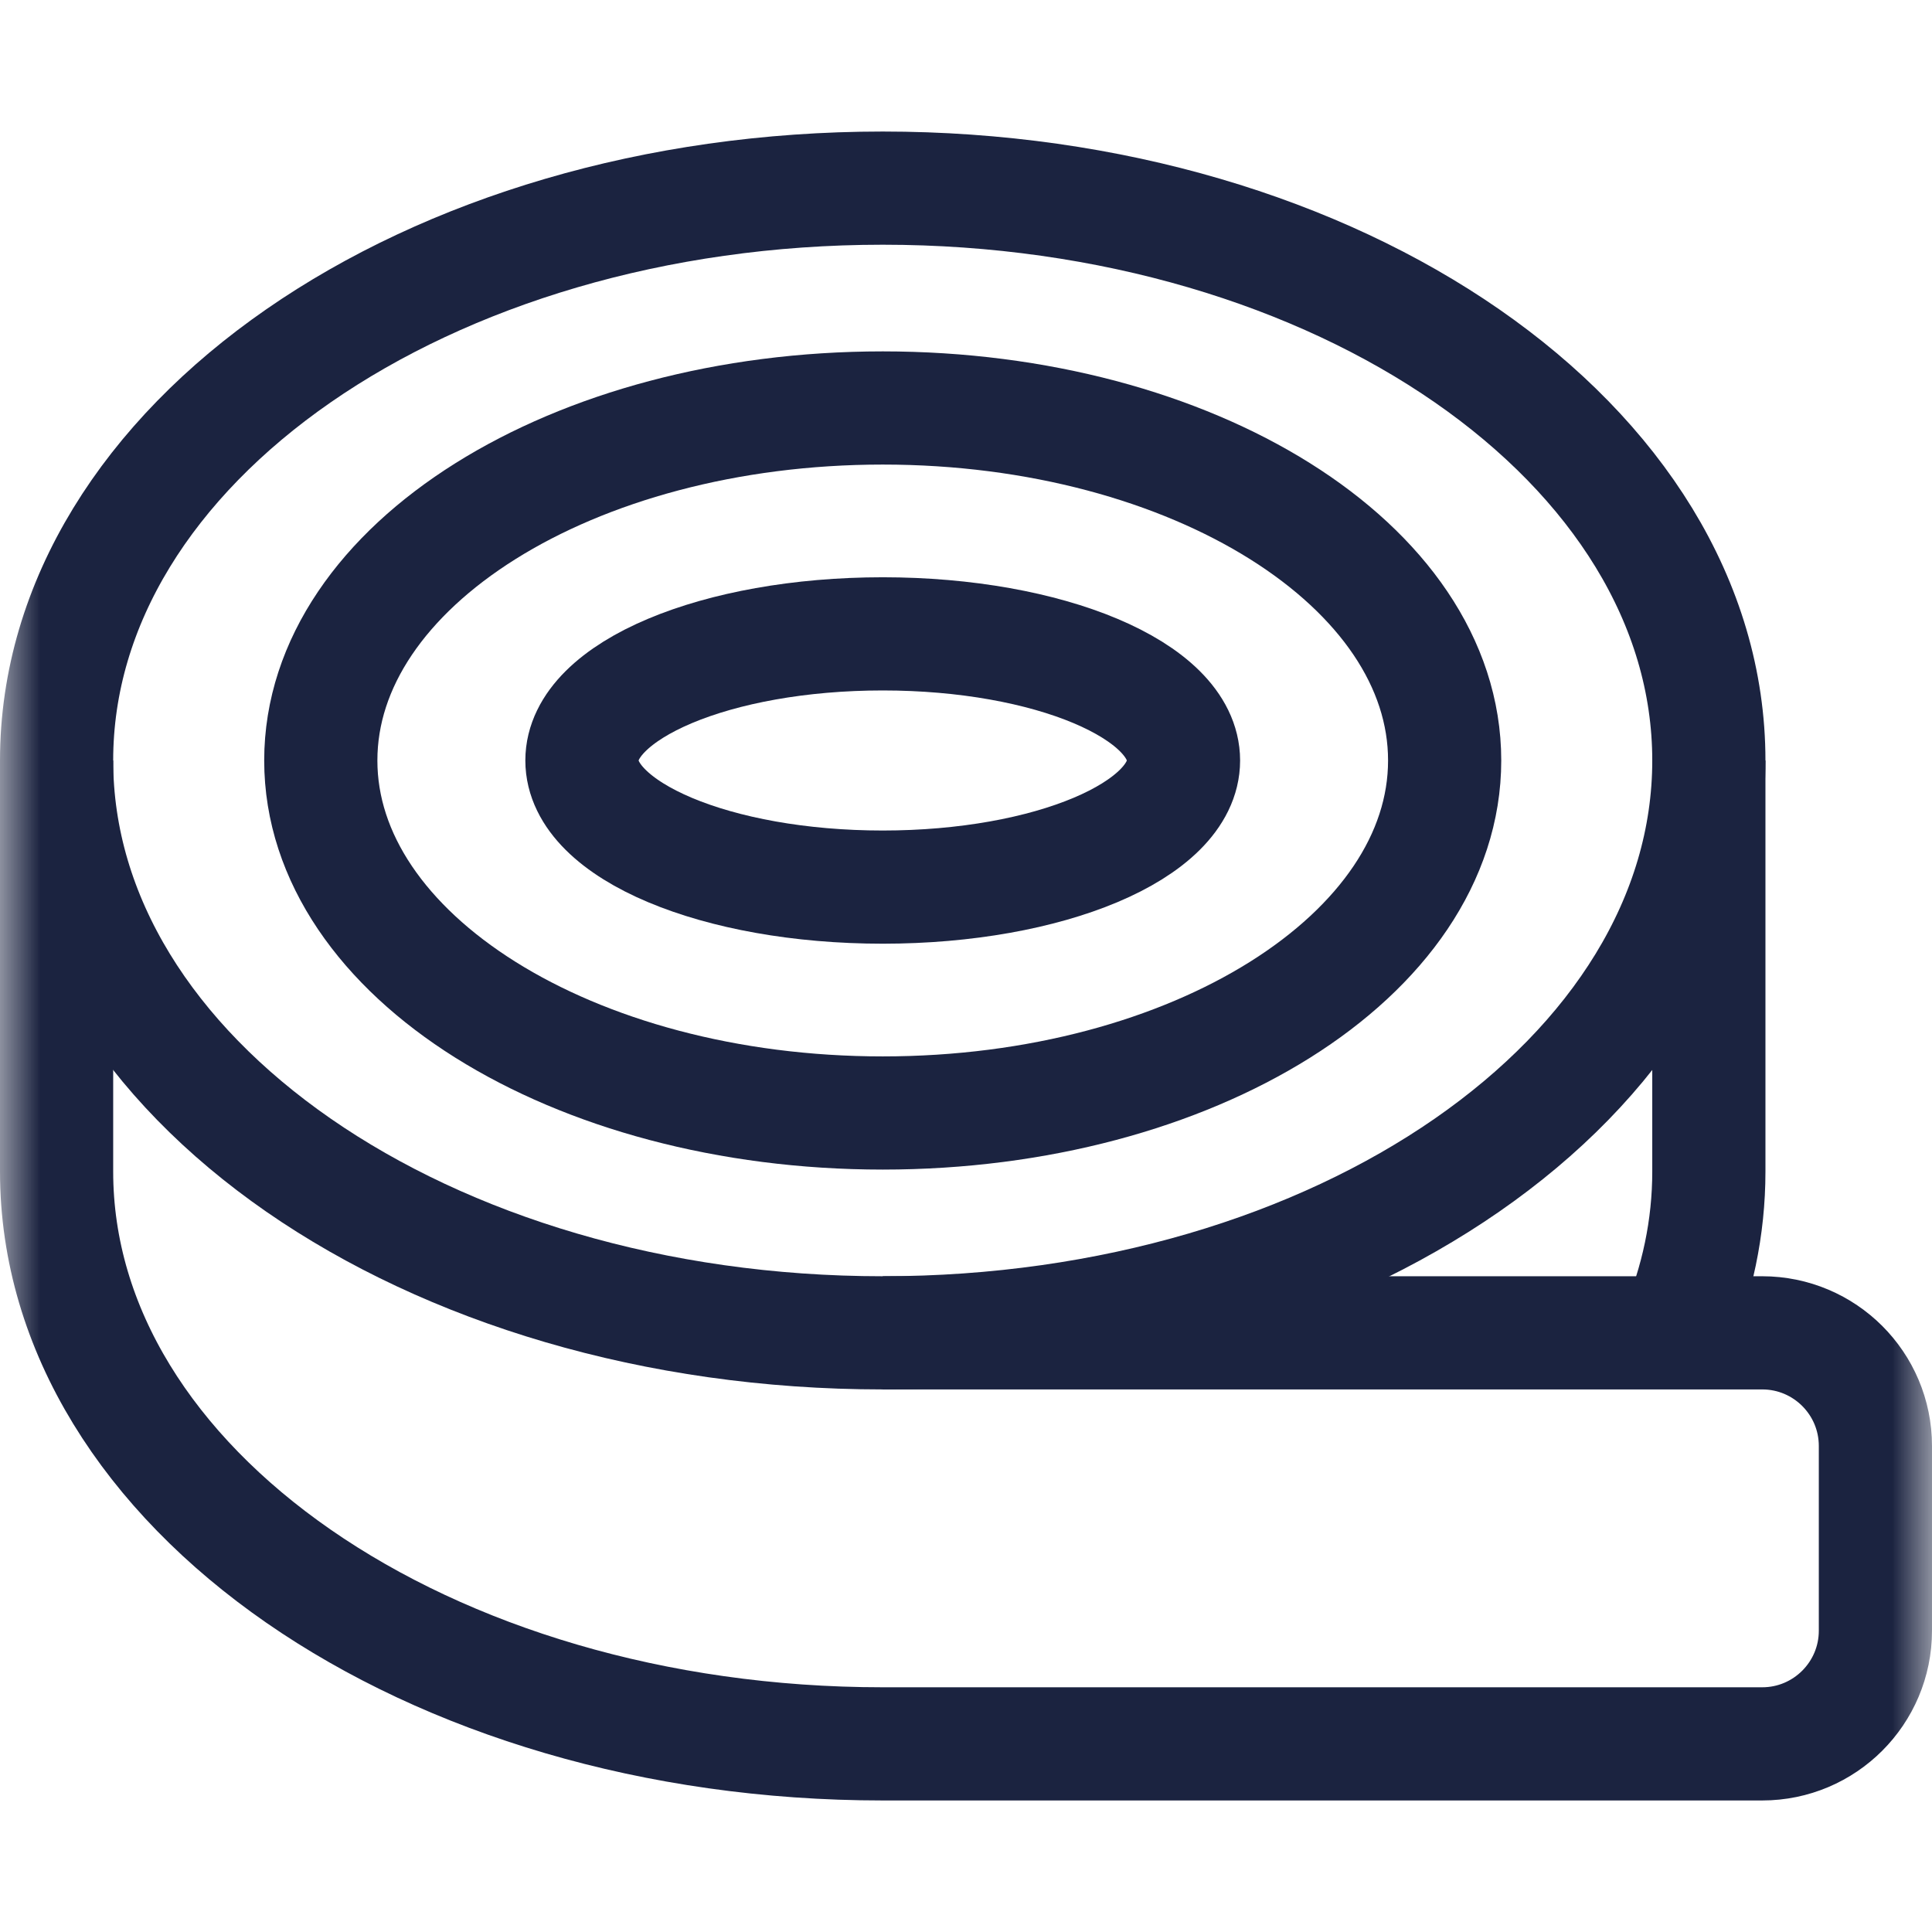 <?xml version="1.0" encoding="UTF-8"?> <svg xmlns="http://www.w3.org/2000/svg" width="24" height="24" viewBox="0 0 24 24" fill="none"><mask id="mask0_167_284" style="mask-type:luminance" maskUnits="userSpaceOnUse" x="0" y="0" width="24" height="24"><path d="M0 1.90735e-06H24V24H0V1.90735e-06Z" fill="white"></path></mask><g mask="url(#mask0_167_284)"><path d="M20.815 16.557C21.084 15.921 21.228 15.249 21.228 14.553V9.447" stroke="#1B2340" stroke-width="1.406" stroke-miterlimit="10"></path><path d="M14.702 9.447C14.702 10.316 13.029 11.02 10.966 11.02C8.902 11.02 7.229 10.316 7.229 9.447C7.229 8.578 8.902 7.874 10.966 7.874C13.029 7.874 14.702 8.578 14.702 9.447Z" stroke="#1B2340" stroke-width="1.406" stroke-miterlimit="10"></path><path d="M17.946 9.447C17.946 11.865 14.821 13.826 10.966 13.826C7.11 13.826 3.985 11.865 3.985 9.447C3.985 7.028 7.11 5.068 10.966 5.068C14.821 5.068 17.946 7.028 17.946 9.447Z" stroke="#1B2340" stroke-width="1.406" stroke-miterlimit="10"></path><path d="M21.228 9.447C21.228 13.374 16.633 16.557 10.966 16.557C5.298 16.557 0.703 13.374 0.703 9.447C0.703 5.52 5.298 2.337 10.966 2.337C16.633 2.337 21.228 5.52 21.228 9.447Z" stroke="#1B2340" stroke-width="1.406" stroke-miterlimit="10"></path><path d="M10.966 16.557H21.891C22.667 16.557 23.297 17.186 23.297 17.963V20.257C23.297 21.033 22.667 21.663 21.891 21.663H15.891H10.966C5.298 21.663 0.703 18.48 0.703 14.553V9.447" stroke="#1B2340" stroke-width="1.406" stroke-miterlimit="10"></path></g></svg> 